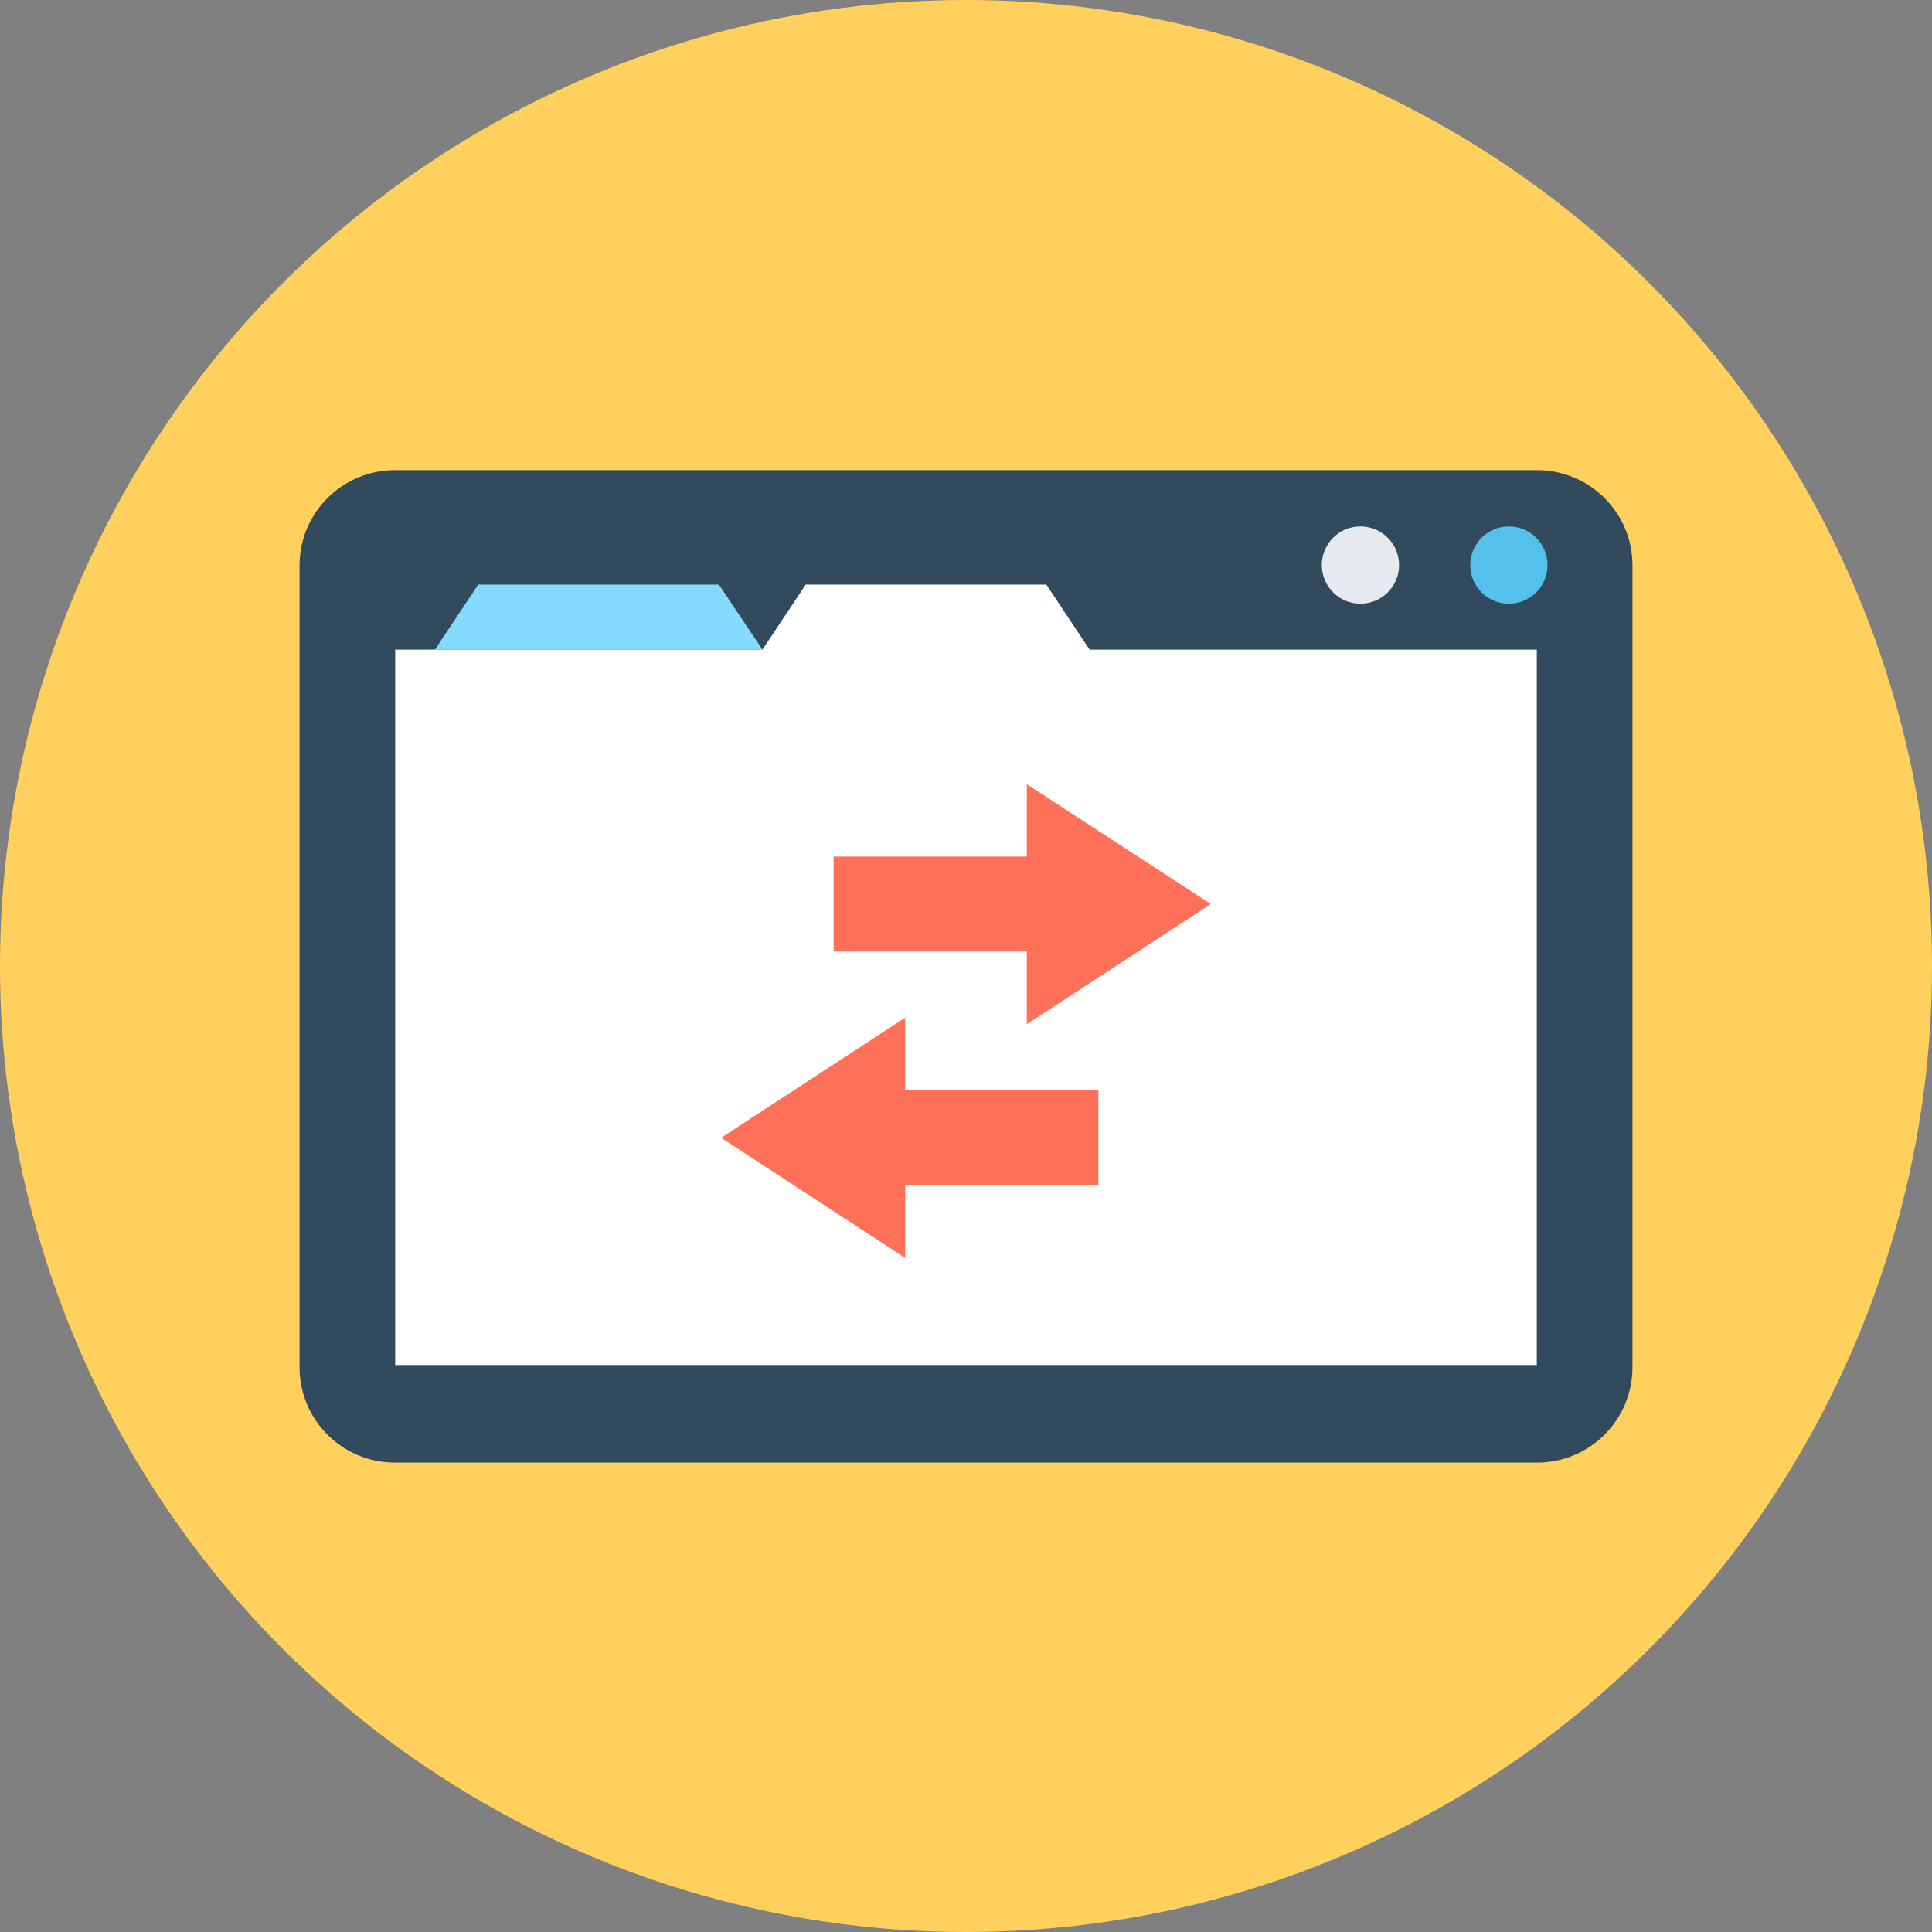 <?xml version="1.0" encoding="iso-8859-1"?>
<!-- Uploaded to: SVG Repo, www.svgrepo.com, Generator: SVG Repo Mixer Tools -->
<svg height="800px" width="800px" version="1.1" id="Layer_1" xmlns="http://www.w3.org/2000/svg" xmlns:xlink="http://www.w3.org/1999/xlink" 
	 viewBox="0 0 505 505" xml:space="preserve">
<rect x="0" y="0" width="505" height="505" fill="#808080" stroke="none"/>
<circle style="fill:#FFD05B;" cx="252.5" cy="252.5" r="252.5"/>
<path style="fill:#324A5E;" d="M401.8,122.9H103.2c-13.7,0-24.9,11.1-24.9,24.9v209.6c0,13.7,11.1,24.9,24.9,24.9h298.6
	c13.7,0,24.9-11.1,24.9-24.9V147.7C426.7,134,415.5,122.9,401.8,122.9z"/>
<polygon style="fill:#FFFFFF;" points="284.8,169.8 273.5,152.8 210.6,152.8 199.3,169.8 103.3,169.8 103.3,356.8 401.7,356.8 
	401.7,169.8 "/>
<polygon style="fill:#84DBFF;" points="113.7,169.8 199.3,169.8 187.9,152.8 125,152.8 "/>
<circle style="fill:#54C0EB;" cx="394.4" cy="147.7" r="10.1"/>
<circle style="fill:#E6E9EE;" cx="355.6" cy="147.7" r="10.1"/>
<g>
	<polygon style="fill:#FF7058;" points="268.4,267.7 316.5,236.3 268.4,205 268.4,223.9 217.9,223.9 217.9,248.7 268.4,248.7 	"/>
	<polygon style="fill:#FF7058;" points="236.6,266 188.5,297.4 236.6,328.8 236.6,309.8 287.1,309.8 287.1,285 236.6,285 	"/>
</g>
</svg>